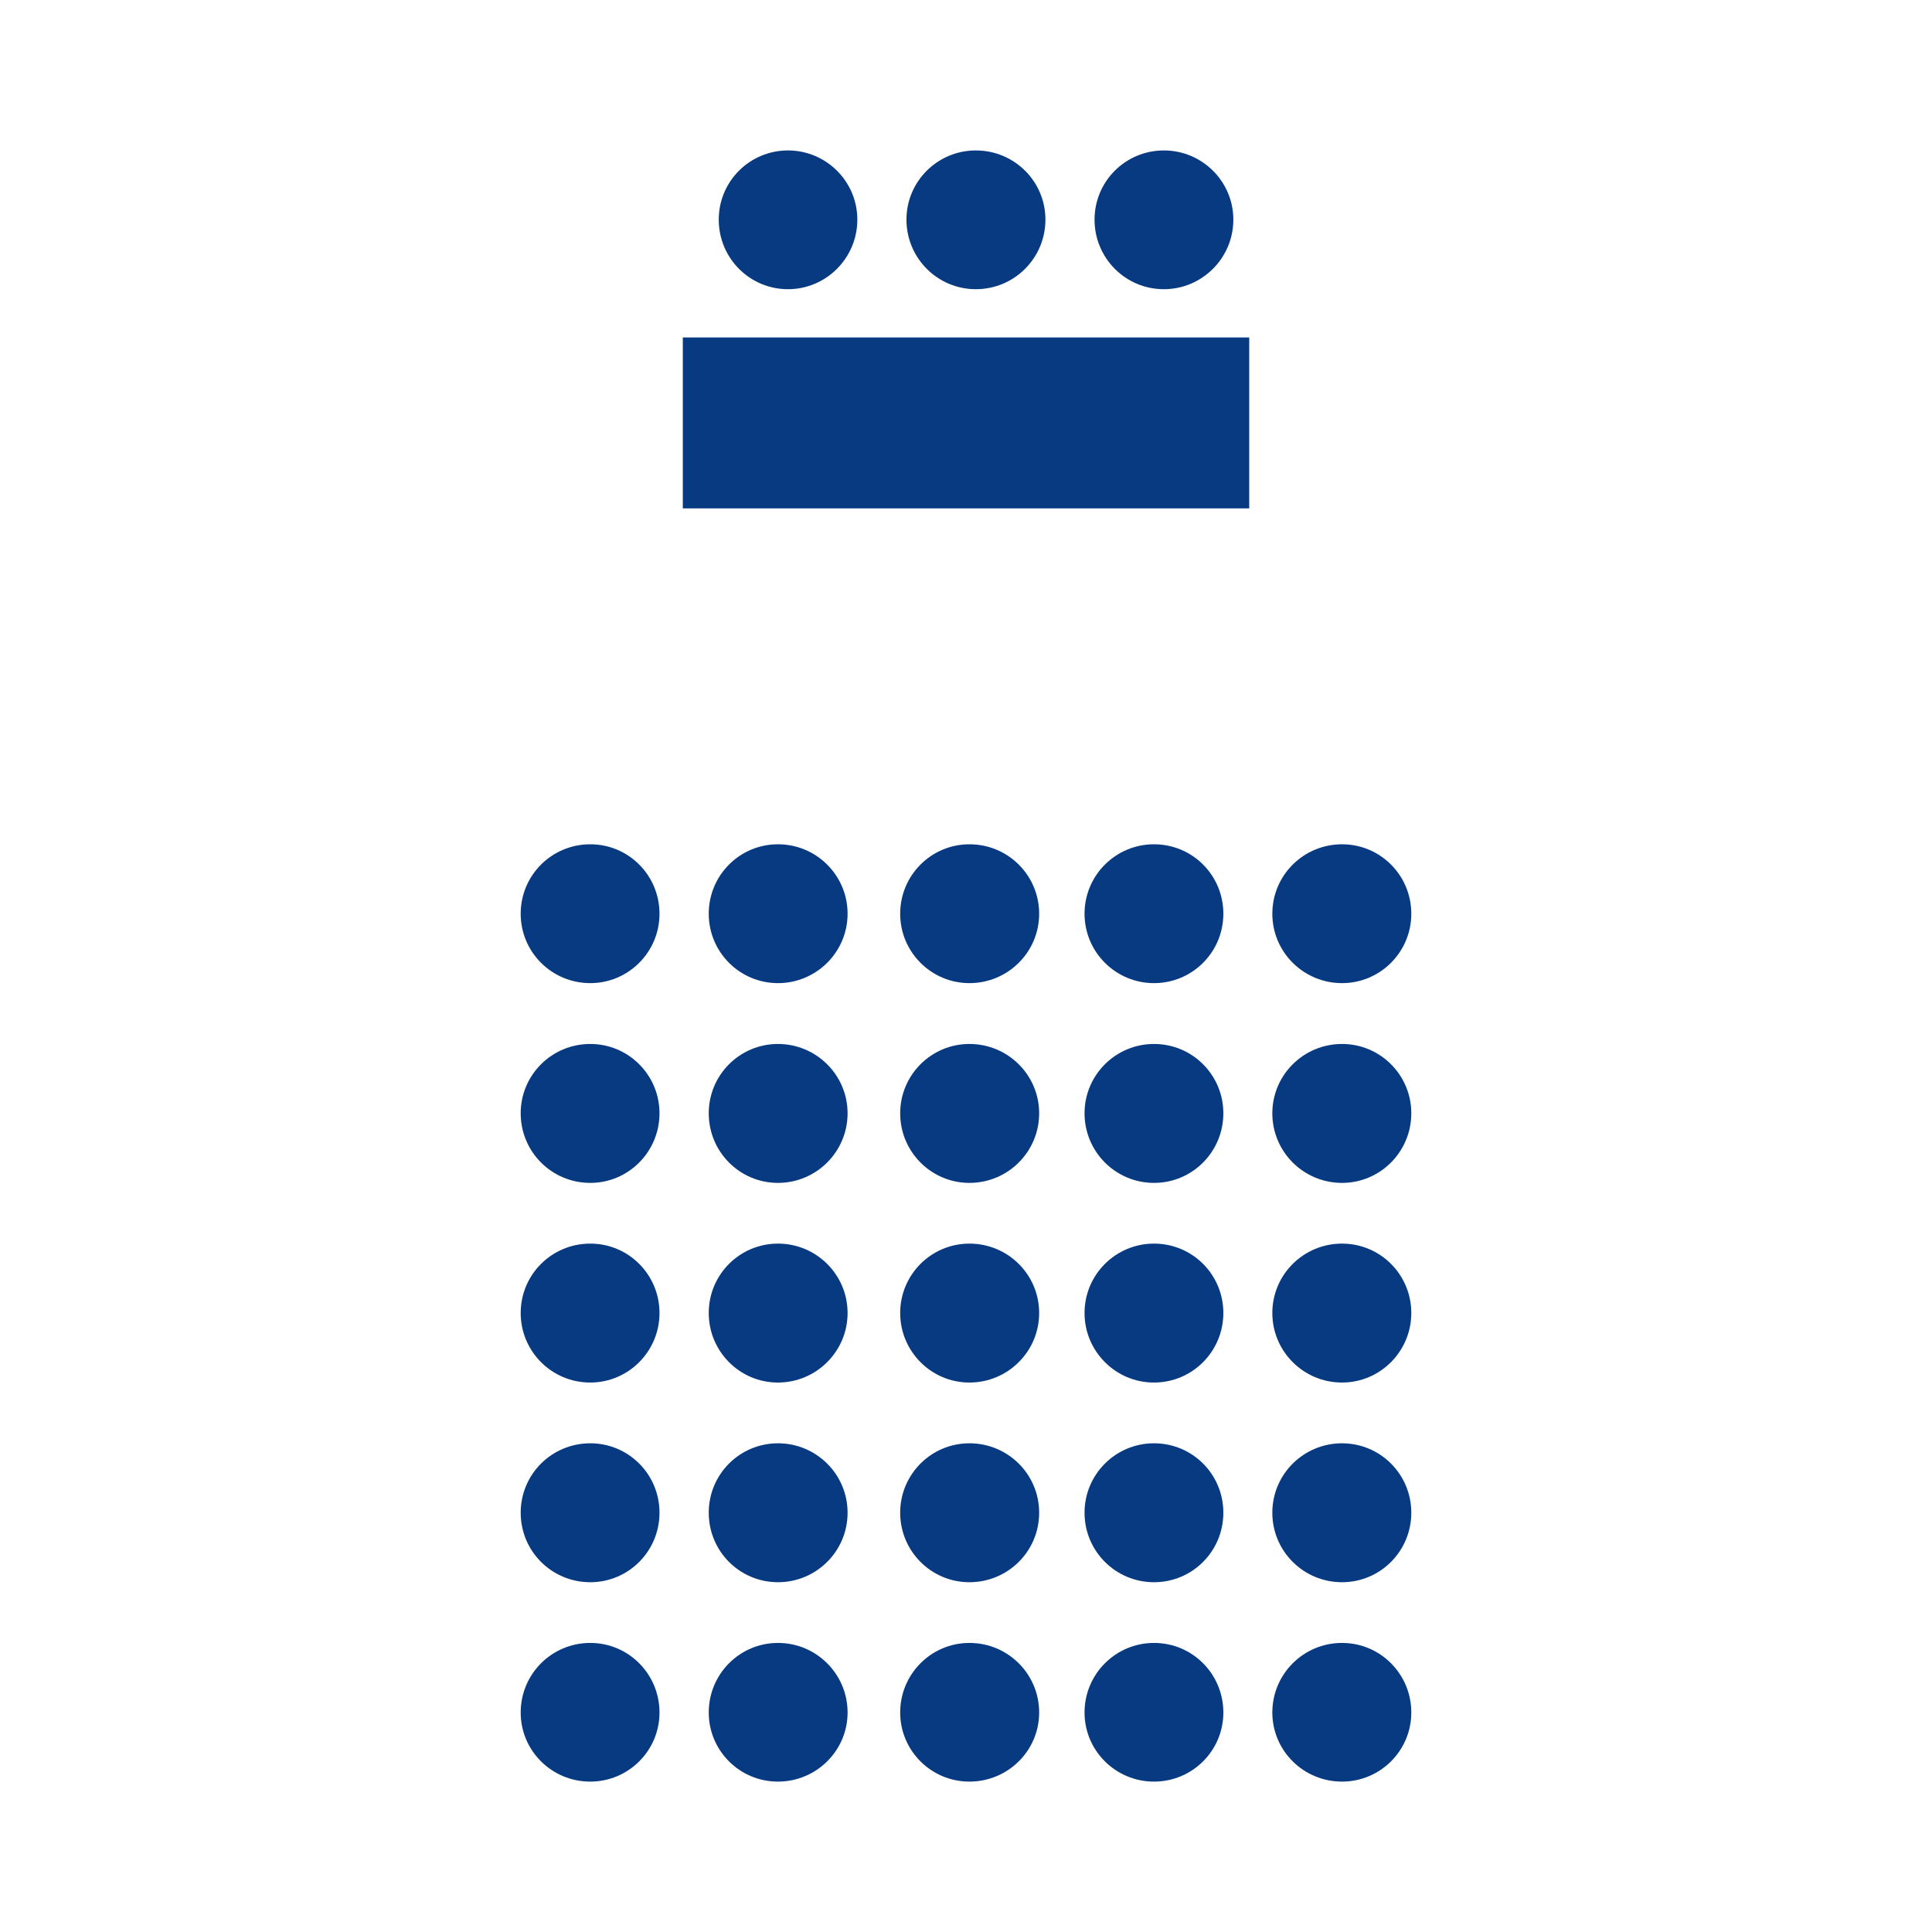 <?xml version="1.0" encoding="utf-8"?>
<!-- Generator: Adobe Illustrator 14.0.0, SVG Export Plug-In . SVG Version: 6.00 Build 43363)  -->
<!DOCTYPE svg PUBLIC "-//W3C//DTD SVG 1.1//EN" "http://www.w3.org/Graphics/SVG/1.1/DTD/svg11.dtd">
<svg version="1.1" id="Layer_1" xmlns="http://www.w3.org/2000/svg" xmlns:xlink="http://www.w3.org/1999/xlink" x="0px" y="0px"
	 width="45px" height="45px" viewBox="0 0 45 45" enable-background="new 0 0 45 45" xml:space="preserve">
<g id="plateia_1_">
	<g>
		<path fill-rule="evenodd" clip-rule="evenodd" fill="#083a81" d="M12.128,21.283c0-0.897,0.723-1.618,1.621-1.618
			c0.89,0,1.612,0.721,1.612,1.618c0,0.893-0.723,1.616-1.612,1.616C12.851,22.899,12.128,22.176,12.128,21.283z"/>
		<path fill-rule="evenodd" clip-rule="evenodd" fill="#083a81" d="M16.508,21.283c0-0.897,0.721-1.618,1.613-1.618
			c0.892,0,1.621,0.721,1.621,1.618c0,0.893-0.729,1.616-1.621,1.616C17.229,22.899,16.508,22.176,16.508,21.283z"/>
		<path fill-rule="evenodd" clip-rule="evenodd" fill="#083a81" d="M25.261,21.283c0-0.897,0.726-1.618,1.618-1.618
			c0.895,0,1.615,0.721,1.615,1.618c0,0.893-0.721,1.616-1.615,1.616C25.987,22.899,25.261,22.176,25.261,21.283z"/>
		<path fill-rule="evenodd" clip-rule="evenodd" fill="#083a81" d="M29.635,21.283c0-0.897,0.727-1.618,1.624-1.618
			c0.89,0,1.613,0.721,1.613,1.618c0,0.893-0.724,1.616-1.613,1.616C30.362,22.899,29.635,22.176,29.635,21.283z"/>
		<path fill-rule="evenodd" clip-rule="evenodd" fill="#083a81" d="M20.967,21.283c0-0.897,0.724-1.618,1.613-1.618
			c0.897,0,1.624,0.721,1.624,1.618c0,0.893-0.727,1.616-1.624,1.616C21.691,22.899,20.967,22.176,20.967,21.283z"/>
	</g>
	<g>
		<path fill-rule="evenodd" clip-rule="evenodd" fill="#083a81" d="M12.128,25.931c0-0.893,0.723-1.615,1.621-1.615
			c0.89,0,1.612,0.723,1.612,1.615c0,0.896-0.723,1.621-1.612,1.621C12.851,27.552,12.128,26.828,12.128,25.931z"/>
		<path fill-rule="evenodd" clip-rule="evenodd" fill="#083a81" d="M16.508,25.931c0-0.893,0.721-1.615,1.613-1.615
			c0.892,0,1.621,0.723,1.621,1.615c0,0.896-0.729,1.621-1.621,1.621C17.229,27.552,16.508,26.828,16.508,25.931z"/>
		<path fill-rule="evenodd" clip-rule="evenodd" fill="#083a81" d="M25.261,25.931c0-0.893,0.726-1.615,1.618-1.615
			c0.895,0,1.615,0.723,1.615,1.615c0,0.896-0.721,1.621-1.615,1.621C25.987,27.552,25.261,26.828,25.261,25.931z"/>
		<path fill-rule="evenodd" clip-rule="evenodd" fill="#083a81" d="M29.635,25.931c0-0.893,0.727-1.615,1.624-1.615
			c0.89,0,1.613,0.723,1.613,1.615c0,0.896-0.724,1.621-1.613,1.621C30.362,27.552,29.635,26.828,29.635,25.931z"/>
		<path fill-rule="evenodd" clip-rule="evenodd" fill="#083a81" d="M20.967,25.931c0-0.893,0.724-1.615,1.613-1.615
			c0.897,0,1.624,0.723,1.624,1.615c0,0.896-0.727,1.621-1.624,1.621C21.691,27.552,20.967,26.828,20.967,25.931z"/>
	</g>
	<g>
		<path fill-rule="evenodd" clip-rule="evenodd" fill="#083a81" d="M12.128,35.234c0-0.896,0.723-1.617,1.621-1.617
			c0.89,0,1.612,0.721,1.612,1.617c0,0.898-0.723,1.619-1.612,1.619C12.851,36.853,12.128,36.132,12.128,35.234z"/>
		<path fill-rule="evenodd" clip-rule="evenodd" fill="#083a81" d="M16.508,35.234c0-0.896,0.721-1.617,1.613-1.617
			c0.892,0,1.621,0.721,1.621,1.617c0,0.898-0.729,1.619-1.621,1.619C17.229,36.853,16.508,36.132,16.508,35.234z"/>
		<path fill-rule="evenodd" clip-rule="evenodd" fill="#083a81" d="M25.261,35.234c0-0.896,0.726-1.617,1.618-1.617
			c0.895,0,1.615,0.721,1.615,1.617c0,0.898-0.721,1.619-1.615,1.619C25.987,36.853,25.261,36.132,25.261,35.234z"/>
		<path fill-rule="evenodd" clip-rule="evenodd" fill="#083a81" d="M29.635,35.234c0-0.896,0.727-1.617,1.624-1.617
			c0.89,0,1.613,0.721,1.613,1.617c0,0.898-0.724,1.619-1.613,1.619C30.362,36.853,29.635,36.132,29.635,35.234z"/>
		<path fill-rule="evenodd" clip-rule="evenodd" fill="#083a81" d="M20.967,35.234c0-0.896,0.724-1.617,1.613-1.617
			c0.897,0,1.624,0.721,1.624,1.617c0,0.898-0.727,1.619-1.624,1.619C21.691,36.853,20.967,36.132,20.967,35.234z"/>
	</g>
	<g>
		<path fill-rule="evenodd" clip-rule="evenodd" fill="#083a81" d="M25.261,30.583c0-0.896,0.726-1.617,1.618-1.617
			c0.895,0,1.615,0.721,1.615,1.617c0,0.893-0.721,1.619-1.615,1.619C25.987,32.203,25.261,31.476,25.261,30.583z"/>
		<path fill-rule="evenodd" clip-rule="evenodd" fill="#083a81" d="M29.635,30.583c0-0.896,0.727-1.617,1.624-1.617
			c0.89,0,1.613,0.721,1.613,1.617c0,0.893-0.724,1.619-1.613,1.619C30.362,32.203,29.635,31.476,29.635,30.583z"/>
		<path fill-rule="evenodd" clip-rule="evenodd" fill="#083a81" d="M12.128,30.583c0-0.896,0.723-1.617,1.621-1.617
			c0.89,0,1.612,0.721,1.612,1.617c0,0.893-0.723,1.619-1.612,1.619C12.851,32.203,12.128,31.476,12.128,30.583z"/>
		<path fill-rule="evenodd" clip-rule="evenodd" fill="#083a81" d="M16.508,30.583c0-0.896,0.721-1.617,1.613-1.617
			c0.892,0,1.621,0.721,1.621,1.617c0,0.893-0.729,1.619-1.621,1.619C17.229,32.203,16.508,31.476,16.508,30.583z"/>
		<path fill-rule="evenodd" clip-rule="evenodd" fill="#083a81" d="M20.967,30.583c0-0.896,0.724-1.617,1.613-1.617
			c0.897,0,1.624,0.721,1.624,1.617c0,0.893-0.727,1.619-1.624,1.619C21.691,32.203,20.967,31.476,20.967,30.583z"/>
	</g>
	<g>
		<path fill-rule="evenodd" clip-rule="evenodd" fill="#083a81" d="M25.261,39.888c0-0.898,0.726-1.621,1.618-1.621
			c0.895,0,1.615,0.723,1.615,1.621c0,0.889-0.721,1.609-1.615,1.609C25.987,41.498,25.261,40.777,25.261,39.888z"/>
		<path fill-rule="evenodd" clip-rule="evenodd" fill="#083a81" d="M29.635,39.888c0-0.898,0.727-1.621,1.624-1.621
			c0.89,0,1.613,0.723,1.613,1.621c0,0.889-0.724,1.609-1.613,1.609C30.362,41.498,29.635,40.777,29.635,39.888z"/>
		<path fill-rule="evenodd" clip-rule="evenodd" fill="#083a81" d="M12.128,39.888c0-0.898,0.723-1.621,1.621-1.621
			c0.89,0,1.612,0.723,1.612,1.621c0,0.889-0.723,1.609-1.612,1.609C12.851,41.498,12.128,40.777,12.128,39.888z"/>
		<path fill-rule="evenodd" clip-rule="evenodd" fill="#083a81" d="M16.508,39.888c0-0.898,0.721-1.621,1.613-1.621
			c0.892,0,1.621,0.723,1.621,1.621c0,0.889-0.729,1.609-1.621,1.609C17.229,41.498,16.508,40.777,16.508,39.888z"/>
		<path fill-rule="evenodd" clip-rule="evenodd" fill="#083a81" d="M20.967,39.888c0-0.898,0.724-1.621,1.613-1.621
			c0.897,0,1.624,0.723,1.624,1.621c0,0.889-0.727,1.609-1.624,1.609C21.691,41.498,20.967,40.777,20.967,39.888z"/>
	</g>
	<rect x="15.904" y="7.86" fill-rule="evenodd" clip-rule="evenodd" fill="#083a81" width="13.193" height="3.981"/>
	<path fill-rule="evenodd" clip-rule="evenodd" fill="#083a81" d="M16.741,5.115c0-0.891,0.721-1.611,1.612-1.611
		c0.89,0,1.616,0.721,1.616,1.611c0,0.897-0.727,1.621-1.616,1.621C17.461,6.736,16.741,6.012,16.741,5.115z"/>
	<path fill-rule="evenodd" clip-rule="evenodd" fill="#083a81" d="M21.113,5.115c0-0.891,0.724-1.611,1.616-1.611
		c0.897,0,1.621,0.721,1.621,1.611c0,0.897-0.724,1.621-1.621,1.621C21.836,6.736,21.113,6.012,21.113,5.115z"/>
	<path fill-rule="evenodd" clip-rule="evenodd" fill="#083a81" d="M25.494,5.115c0-0.891,0.721-1.611,1.615-1.611
		c0.89,0,1.618,0.721,1.618,1.611c0,0.897-0.729,1.621-1.618,1.621C26.214,6.736,25.494,6.012,25.494,5.115z"/>
</g>
</svg>
